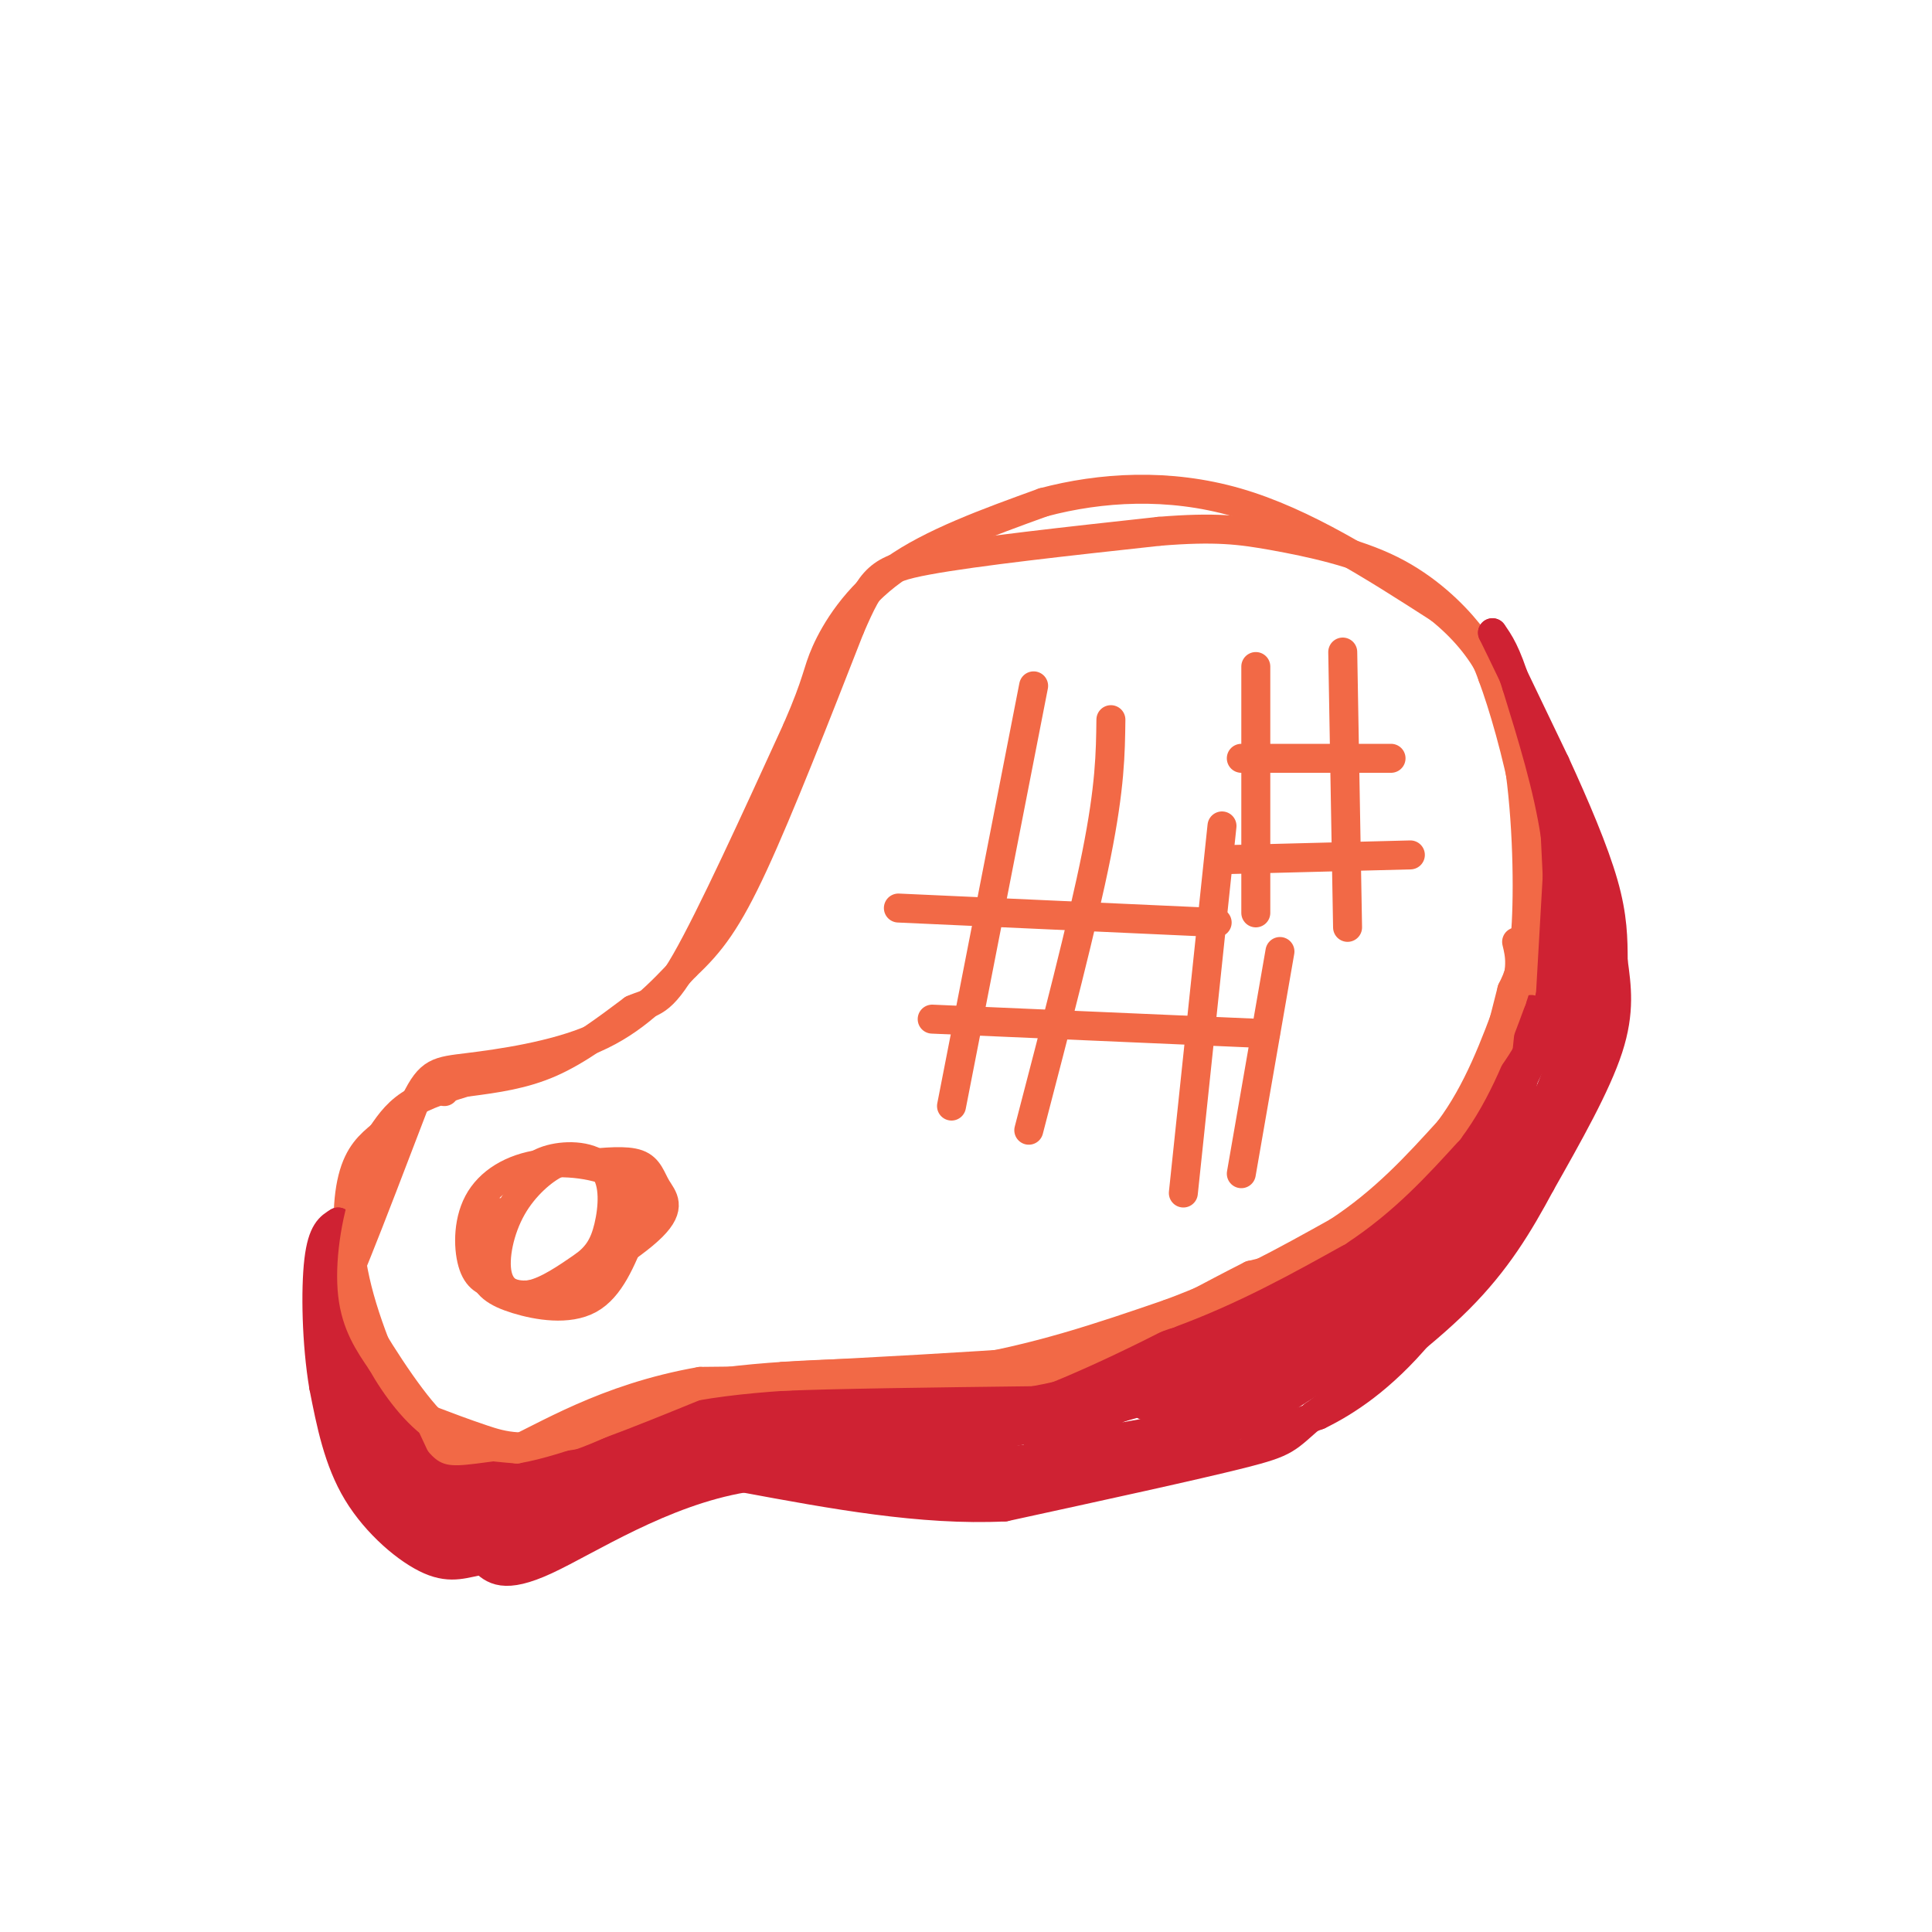 <svg viewBox='0 0 400 400' version='1.1' xmlns='http://www.w3.org/2000/svg' xmlns:xlink='http://www.w3.org/1999/xlink'><g fill='none' stroke='rgb(242,105,70)' stroke-width='6' stroke-linecap='round' stroke-linejoin='round'><path d='M97,224c5.667,-0.750 11.333,-1.500 17,-4c5.667,-2.500 11.333,-6.750 17,-11'/><path d='M131,209c4.067,-1.800 5.733,-0.800 11,-10c5.267,-9.200 14.133,-28.600 23,-48'/><path d='M165,151c4.452,-10.202 4.083,-11.708 6,-16c1.917,-4.292 6.119,-11.369 14,-17c7.881,-5.631 19.440,-9.815 31,-14'/><path d='M216,104c11.844,-3.156 25.956,-4.044 40,0c14.044,4.044 28.022,13.022 42,22'/><path d='M298,126c9.964,7.988 13.875,16.958 16,29c2.125,12.042 2.464,27.155 2,36c-0.464,8.845 -1.732,11.423 -3,14'/><path d='M313,205c-1.670,6.762 -4.344,16.668 -6,22c-1.656,5.332 -2.292,6.089 -8,11c-5.708,4.911 -16.488,13.974 -24,19c-7.512,5.026 -11.756,6.013 -16,7'/><path d='M259,264c-7.488,3.762 -18.208,9.667 -25,13c-6.792,3.333 -9.655,4.095 -21,5c-11.345,0.905 -31.173,1.952 -51,3'/><path d='M162,285c-16.619,3.357 -32.667,10.250 -43,13c-10.333,2.750 -14.952,1.357 -19,0c-4.048,-1.357 -7.524,-2.679 -11,-4'/><path d='M89,294c-4.952,-5.190 -11.833,-16.167 -15,-22c-3.167,-5.833 -2.619,-6.524 0,-13c2.619,-6.476 7.310,-18.738 12,-31'/><path d='M86,228c3.024,-6.202 4.583,-6.208 11,-7c6.417,-0.792 17.690,-2.369 26,-6c8.310,-3.631 13.655,-9.315 19,-15'/><path d='M142,200c5.178,-4.822 8.622,-9.378 14,-21c5.378,-11.622 12.689,-30.311 20,-49'/><path d='M176,130c4.533,-10.467 5.867,-12.133 16,-14c10.133,-1.867 29.067,-3.933 48,-6'/><path d='M240,110c11.646,-0.947 16.761,-0.316 24,1c7.239,1.316 16.603,3.316 24,7c7.397,3.684 12.828,9.053 16,13c3.172,3.947 4.086,6.474 5,9'/><path d='M309,140c2.183,5.855 5.142,15.992 7,26c1.858,10.008 2.616,19.887 2,29c-0.616,9.113 -2.604,17.461 -5,23c-2.396,5.539 -5.198,8.270 -8,11'/><path d='M305,229c-5.022,6.156 -13.578,16.044 -26,25c-12.422,8.956 -28.711,16.978 -45,25'/><path d='M234,279c-7.044,5.178 -2.156,5.622 -15,6c-12.844,0.378 -43.422,0.689 -74,1'/><path d='M145,286c-19.810,3.464 -32.333,11.625 -40,15c-7.667,3.375 -10.476,1.964 -13,0c-2.524,-1.964 -4.762,-4.482 -7,-7'/><path d='M85,294c-3.440,-5.929 -8.542,-17.250 -11,-27c-2.458,-9.750 -2.274,-17.929 -1,-23c1.274,-5.071 3.637,-7.036 6,-9'/><path d='M79,235c1.867,-2.733 3.533,-5.067 7,-7c3.467,-1.933 8.733,-3.467 14,-5'/></g>
<g fill='none' stroke='rgb(207,34,51)' stroke-width='6' stroke-linecap='round' stroke-linejoin='round'><path d='M74,281c0.000,0.000 9.000,19.000 9,19'/><path d='M83,300c0.000,-0.667 -4.500,-11.833 -9,-23'/><path d='M74,277c0.500,0.333 6.250,12.667 12,25'/><path d='M86,302c3.822,4.911 7.378,4.689 13,4c5.622,-0.689 13.311,-1.844 21,-3'/><path d='M120,303c7.578,-2.600 16.022,-7.600 23,-10c6.978,-2.400 12.489,-2.200 18,-2'/><path d='M161,291c11.833,-0.500 32.417,-0.750 53,-1'/><path d='M214,290c15.333,-2.667 27.167,-8.833 39,-15'/><path d='M253,275c11.489,-4.289 20.711,-7.511 27,-11c6.289,-3.489 9.644,-7.244 13,-11'/><path d='M293,253c4.067,-3.000 7.733,-5.000 12,-11c4.267,-6.000 9.133,-16.000 14,-26'/><path d='M319,216c3.111,-5.867 3.889,-7.533 4,-14c0.111,-6.467 -0.444,-17.733 -1,-29'/><path d='M322,173c-1.500,-10.000 -4.750,-20.500 -8,-31'/><path d='M314,142c-2.167,-7.000 -3.583,-9.000 -5,-11'/><path d='M309,131c1.333,2.667 7.167,14.833 13,27'/><path d='M322,158c4.156,9.044 8.044,18.156 10,25c1.956,6.844 1.978,11.422 2,16'/><path d='M334,199c0.711,5.244 1.489,10.356 -1,18c-2.489,7.644 -8.244,17.822 -14,28'/><path d='M319,245c-4.622,8.622 -9.178,16.178 -17,24c-7.822,7.822 -18.911,15.911 -30,24'/><path d='M272,293c-5.822,5.022 -5.378,5.578 -15,8c-9.622,2.422 -29.311,6.711 -49,11'/><path d='M208,312c-17.167,0.833 -35.583,-2.583 -54,-6'/><path d='M154,306c-16.933,2.844 -32.267,12.956 -41,17c-8.733,4.044 -10.867,2.022 -13,0'/><path d='M100,323c-3.690,0.571 -6.417,2.000 -11,0c-4.583,-2.000 -11.024,-7.429 -15,-14c-3.976,-6.571 -5.488,-14.286 -7,-22'/><path d='M67,287c-1.489,-8.844 -1.711,-19.956 -1,-26c0.711,-6.044 2.356,-7.022 4,-8'/><path d='M70,253c0.356,1.911 -0.756,10.689 0,17c0.756,6.311 3.378,10.156 6,14'/><path d='M69,275c-0.250,8.333 -0.500,16.667 2,23c2.500,6.333 7.750,10.667 13,15'/><path d='M84,313c3.595,3.500 6.083,4.750 5,4c-1.083,-0.750 -5.738,-3.500 -9,-9c-3.262,-5.500 -5.131,-13.750 -7,-22'/><path d='M73,286c3.077,2.335 14.268,19.172 15,22c0.732,2.828 -8.995,-8.354 -13,-12c-4.005,-3.646 -2.287,0.244 1,4c3.287,3.756 8.144,7.378 13,11'/><path d='M89,311c9.167,0.167 25.583,-4.917 42,-10'/><path d='M131,301c9.202,-3.321 11.208,-6.625 10,-5c-1.208,1.625 -5.631,8.179 -14,12c-8.369,3.821 -20.685,4.911 -33,6'/><path d='M94,314c-6.476,1.643 -6.167,2.750 -2,3c4.167,0.250 12.190,-0.357 13,0c0.810,0.357 -5.595,1.679 -12,3'/><path d='M93,320c-4.311,0.200 -9.089,-0.800 -7,-1c2.089,-0.200 11.044,0.400 20,1'/><path d='M106,320c10.333,-2.667 26.167,-9.833 42,-17'/><path d='M148,303c11.238,-3.357 18.333,-3.250 15,-3c-3.333,0.250 -17.095,0.643 -27,3c-9.905,2.357 -15.952,6.679 -22,11'/><path d='M114,314c-5.524,2.738 -8.333,4.083 -8,3c0.333,-1.083 3.810,-4.595 11,-8c7.190,-3.405 18.095,-6.702 29,-10'/><path d='M146,299c6.778,-2.622 9.222,-4.178 16,-5c6.778,-0.822 17.889,-0.911 29,-1'/><path d='M191,293c10.289,-0.644 21.511,-1.756 33,-5c11.489,-3.244 23.244,-8.622 35,-14'/><path d='M259,274c13.978,-5.956 31.422,-13.844 40,-19c8.578,-5.156 8.289,-7.578 8,-10'/><path d='M307,245c2.667,-3.956 5.333,-8.844 7,-15c1.667,-6.156 2.333,-13.578 3,-21'/><path d='M323,171c0.000,0.000 -2.000,35.000 -2,35'/><path d='M321,206c-2.400,9.756 -7.400,16.644 -13,23c-5.600,6.356 -11.800,12.178 -18,18'/><path d='M290,247c-2.533,3.556 0.133,3.444 -5,7c-5.133,3.556 -18.067,10.778 -31,18'/><path d='M254,272c-12.911,6.978 -29.689,15.422 -43,20c-13.311,4.578 -23.156,5.289 -33,6'/><path d='M178,298c-11.333,1.333 -23.167,1.667 -35,2'/><path d='M143,300c-1.940,-0.202 10.708,-1.708 19,-1c8.292,0.708 12.226,3.631 13,5c0.774,1.369 -1.613,1.185 -4,1'/><path d='M171,305c-3.689,0.289 -10.911,0.511 -16,-1c-5.089,-1.511 -8.044,-4.756 -11,-8'/><path d='M144,296c7.000,0.333 30.000,5.167 53,10'/><path d='M197,306c9.578,2.089 7.022,2.311 16,-1c8.978,-3.311 29.489,-10.156 50,-17'/><path d='M263,288c12.929,-4.619 20.250,-7.667 28,-14c7.750,-6.333 15.929,-15.952 20,-22c4.071,-6.048 4.036,-8.524 4,-11'/><path d='M315,241c4.000,-8.289 12.000,-23.511 15,-34c3.000,-10.489 1.000,-16.244 -1,-22'/><path d='M329,185c-0.733,-7.200 -2.067,-14.200 -3,-9c-0.933,5.200 -1.467,22.600 -2,40'/><path d='M324,216c-2.119,10.548 -6.417,16.917 -12,23c-5.583,6.083 -12.452,11.881 -16,14c-3.548,2.119 -3.774,0.560 -4,-1'/><path d='M292,252c3.333,-5.333 13.667,-18.167 24,-31'/><path d='M316,221c5.867,-10.911 8.533,-22.689 10,-27c1.467,-4.311 1.733,-1.156 2,2'/><path d='M328,196c1.956,2.800 5.844,8.800 2,19c-3.844,10.200 -15.422,24.600 -27,39'/><path d='M303,254c-7.711,11.489 -13.489,20.711 -26,28c-12.511,7.289 -31.756,12.644 -51,18'/><path d='M226,300c-19.844,3.822 -43.956,4.378 -52,4c-8.044,-0.378 -0.022,-1.689 8,-3'/><path d='M182,301c11.733,-2.778 37.067,-8.222 57,-16c19.933,-7.778 34.467,-17.889 49,-28'/><path d='M288,257c8.032,-3.515 3.614,1.699 -5,9c-8.614,7.301 -21.422,16.689 -19,16c2.422,-0.689 20.075,-11.455 24,-12c3.925,-0.545 -5.879,9.130 -7,9c-1.121,-0.130 6.439,-10.065 14,-20'/><path d='M295,259c0.524,-1.524 -5.167,4.667 -3,4c2.167,-0.667 12.190,-8.190 7,-5c-5.190,3.190 -25.595,17.095 -46,31'/><path d='M253,289c-9.266,5.172 -9.432,2.603 -5,0c4.432,-2.603 13.463,-5.239 10,-4c-3.463,1.239 -19.418,6.354 -21,6c-1.582,-0.354 11.209,-6.177 24,-12'/><path d='M261,279c1.244,-0.133 -7.644,5.533 -21,10c-13.356,4.467 -31.178,7.733 -49,11'/><path d='M191,300c-11.274,3.083 -14.958,5.292 -12,7c2.958,1.708 12.560,2.917 22,2c9.440,-0.917 18.720,-3.958 28,-7'/><path d='M229,302c8.667,-1.667 16.333,-2.333 25,-6c8.667,-3.667 18.333,-10.333 28,-17'/><path d='M282,279c-3.120,0.515 -24.919,10.303 -28,12c-3.081,1.697 12.555,-4.697 20,-10c7.445,-5.303 6.699,-9.515 2,-9c-4.699,0.515 -13.349,5.758 -22,11'/><path d='M254,283c-13.956,5.533 -37.844,13.867 -39,16c-1.156,2.133 20.422,-1.933 42,-6'/><path d='M257,293c6.622,0.133 2.178,3.467 3,4c0.822,0.533 6.911,-1.733 13,-4'/><path d='M273,293c5.578,-2.711 13.022,-7.489 21,-17c7.978,-9.511 16.489,-23.756 25,-38'/><path d='M319,238c5.400,-8.044 6.400,-9.156 7,-15c0.600,-5.844 0.800,-16.422 1,-27'/></g>
<g fill='none' stroke='rgb(242,105,70)' stroke-width='6' stroke-linecap='round' stroke-linejoin='round'><path d='M92,226c-1.667,-0.667 -3.333,-1.333 -6,2c-2.667,3.333 -6.333,10.667 -10,18'/><path d='M76,246c-2.489,7.067 -3.711,15.733 -3,22c0.711,6.267 3.356,10.133 6,14'/><path d='M79,282c2.889,5.111 7.111,10.889 12,14c4.889,3.111 10.444,3.556 16,4'/><path d='M107,300c8.833,-1.500 22.917,-7.250 37,-13'/><path d='M144,287c15.167,-2.667 34.583,-2.833 54,-3'/><path d='M198,284c16.333,-2.500 30.167,-7.250 44,-12'/><path d='M242,272c13.167,-4.833 24.083,-10.917 35,-17'/><path d='M277,255c9.667,-6.333 16.333,-13.667 23,-21'/><path d='M300,234c6.000,-8.000 9.500,-17.500 13,-27'/><path d='M313,207c2.333,-6.500 1.667,-9.250 1,-12'/><path d='M103,251c-1.667,4.476 -3.333,8.952 -3,12c0.333,3.048 2.667,4.667 7,6c4.333,1.333 10.667,2.381 15,0c4.333,-2.381 6.667,-8.190 9,-14'/><path d='M131,255c1.768,-4.397 1.689,-8.391 -2,-11c-3.689,-2.609 -10.989,-3.833 -17,-3c-6.011,0.833 -10.734,3.724 -13,8c-2.266,4.276 -2.076,9.936 -1,13c1.076,3.064 3.038,3.532 5,4'/><path d='M103,266c2.015,1.526 4.551,3.340 11,1c6.449,-2.340 16.811,-8.833 21,-13c4.189,-4.167 2.205,-6.006 1,-8c-1.205,-1.994 -1.630,-4.141 -4,-5c-2.370,-0.859 -6.685,-0.429 -11,0'/><path d='M121,241c-2.584,-0.341 -3.543,-1.194 -6,0c-2.457,1.194 -6.411,4.433 -9,9c-2.589,4.567 -3.812,10.460 -3,14c0.812,3.540 3.661,4.726 7,4c3.339,-0.726 7.170,-3.363 11,-6'/><path d='M121,262c2.742,-2.061 4.096,-4.212 5,-8c0.904,-3.788 1.359,-9.212 -1,-12c-2.359,-2.788 -7.531,-2.939 -11,-2c-3.469,0.939 -5.234,2.970 -7,5'/><path d='M214,142c0.000,0.000 -17.000,87.000 -17,87'/><path d='M230,149c-0.083,6.917 -0.167,13.833 -3,28c-2.833,14.167 -8.417,35.583 -14,57'/><path d='M186,188c0.000,0.000 66.000,3.000 66,3'/><path d='M253,171c0.000,0.000 -8.000,76.000 -8,76'/><path d='M193,211c0.000,0.000 69.000,3.000 69,3'/><path d='M265,197c0.000,0.000 -8.000,46.000 -8,46'/><path d='M278,135c0.000,0.000 1.000,57.000 1,57'/><path d='M257,157c0.000,0.000 31.000,0.000 31,0'/><path d='M260,138c0.000,0.000 0.000,51.000 0,51'/><path d='M253,178c0.000,0.000 39.000,-1.000 39,-1'/></g>
</svg>